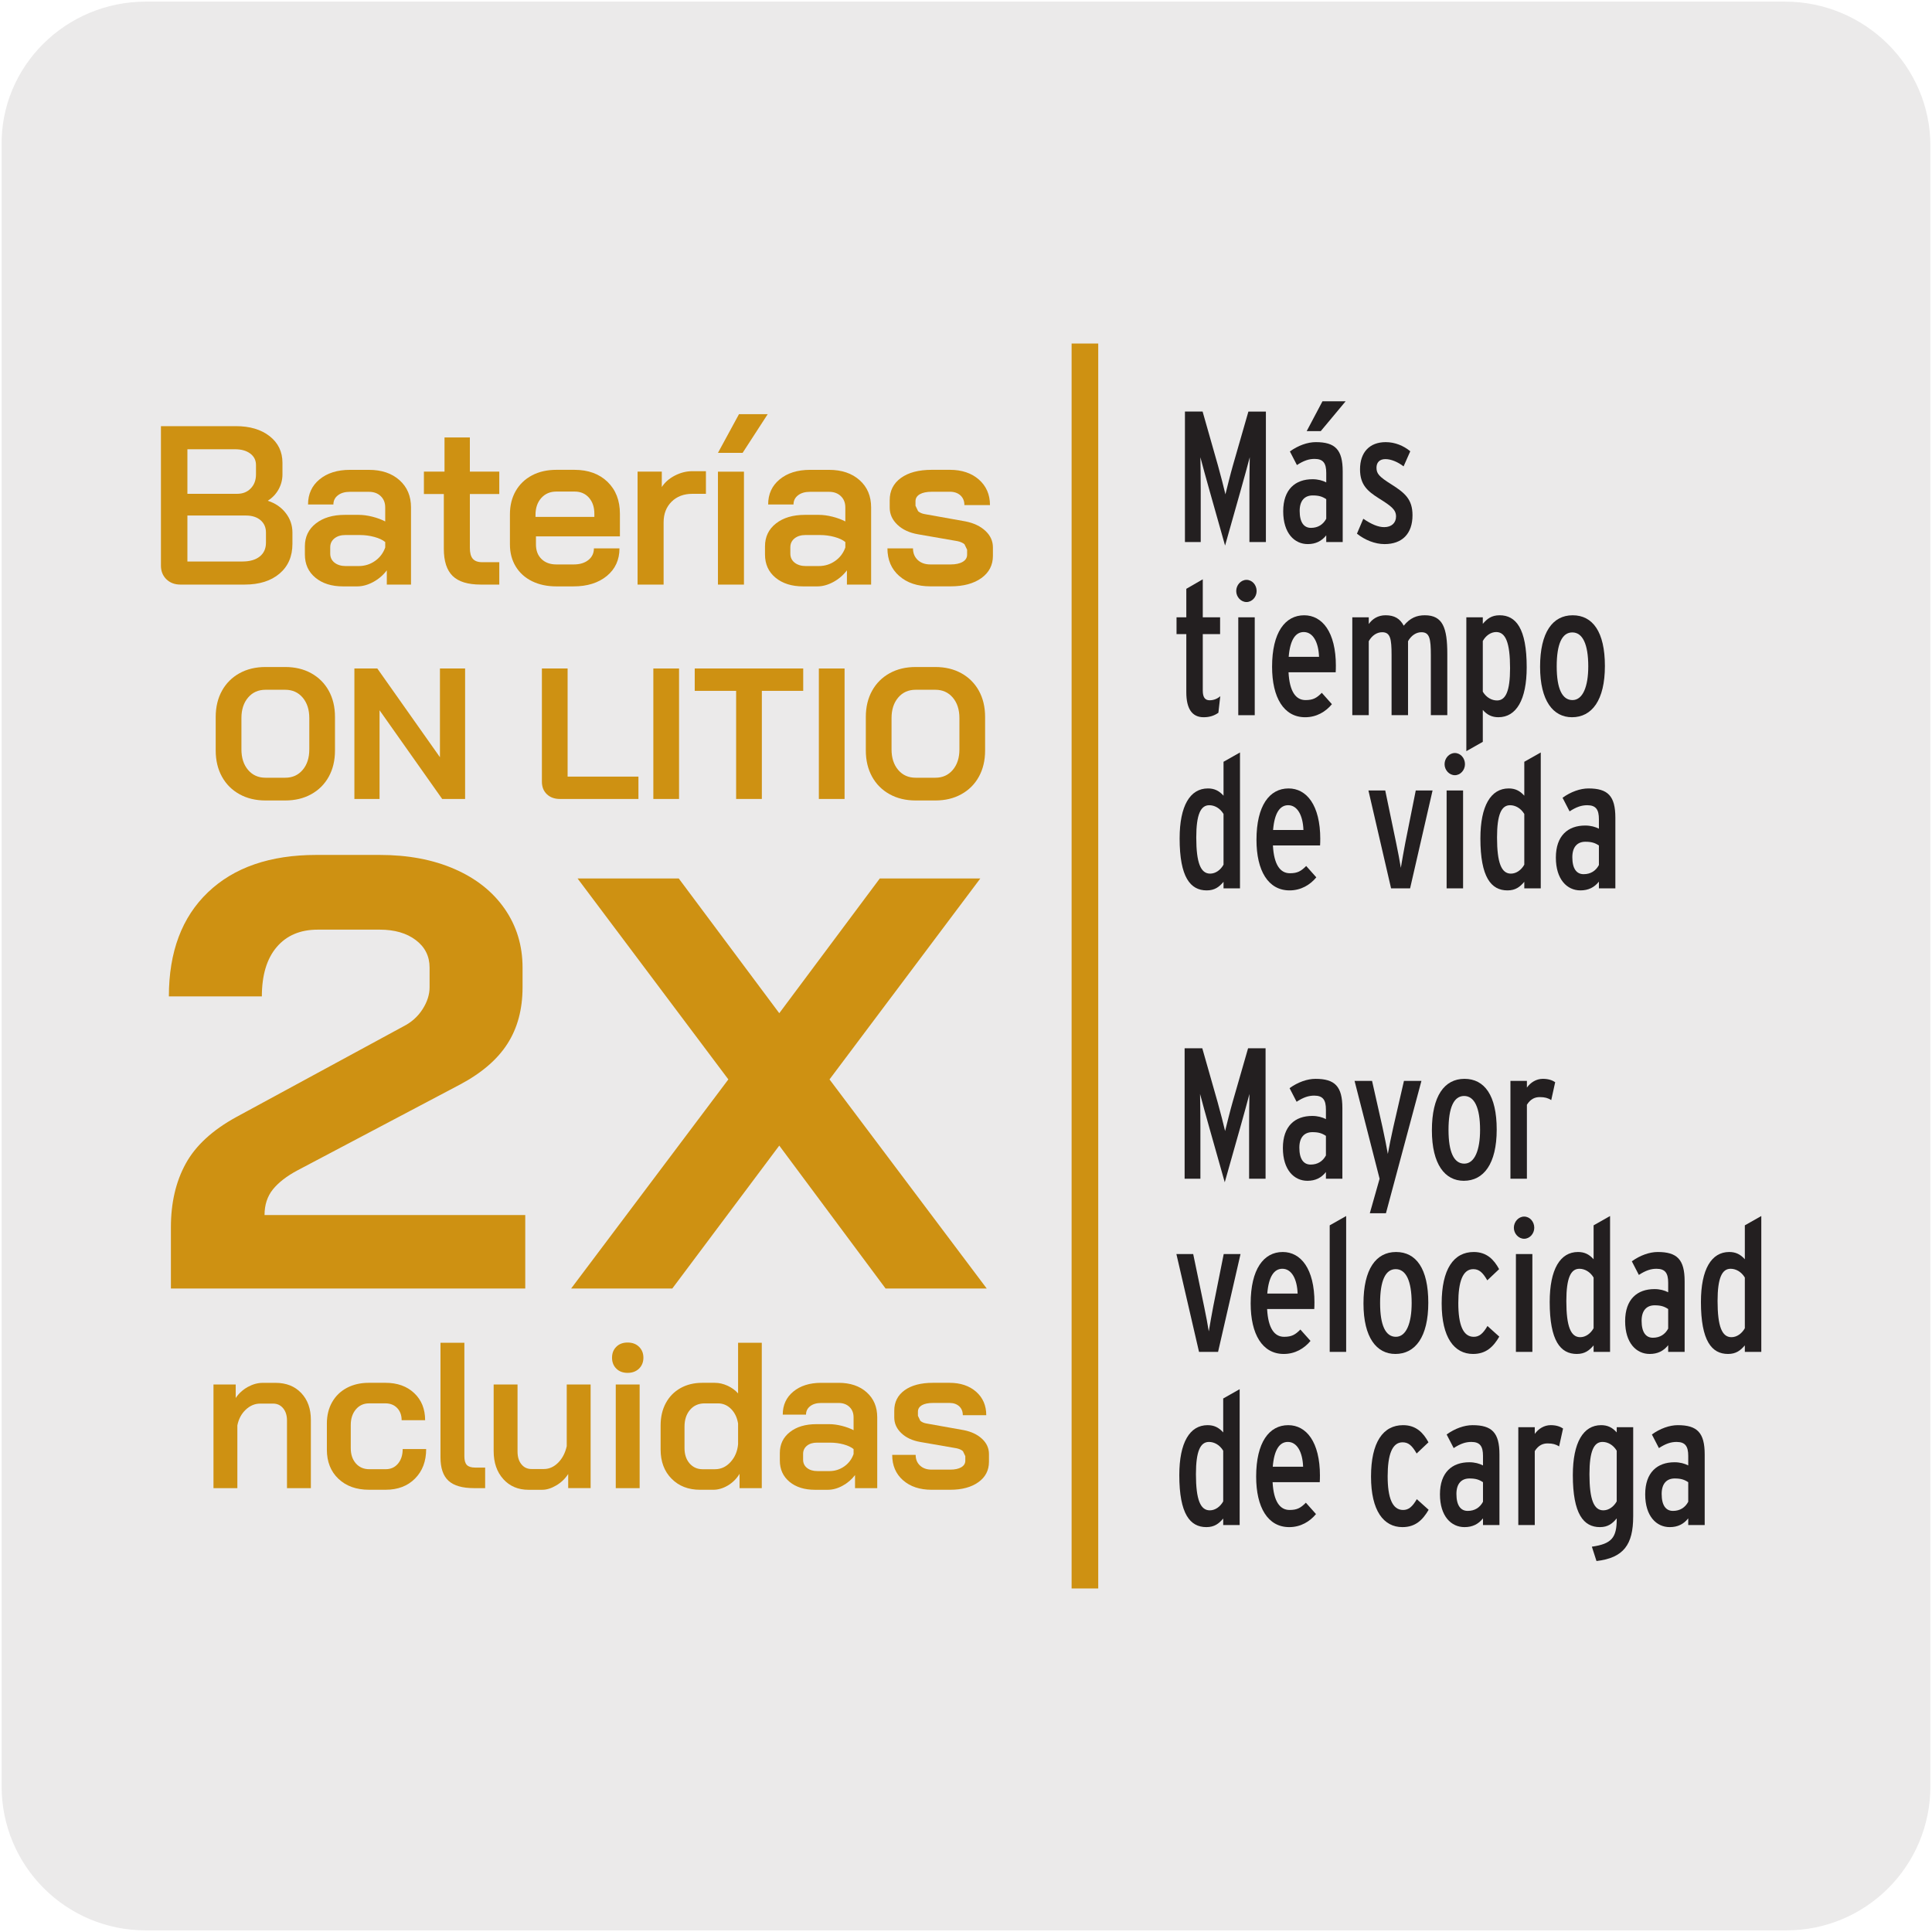 <?xml version="1.0" encoding="UTF-8"?>
<svg xmlns="http://www.w3.org/2000/svg" viewBox="0 0 1800 1800">
  <defs>
    <style>
      .cls-1 {
        fill: #ebeaea;
      }

      .cls-2 {
        fill: #ce9112;
      }

      .cls-3 {
        fill: #231f20;
      }
    </style>
  </defs>
  <g id="BG">
    <path class="cls-1" d="m135.86,1.5h1527.09c74.38,0,135.55,59.98,135.55,134.36h0v1528.29c0,74.38-59.98,134.36-134.36,134.36H135.86c-74.38,0-134.36-59.98-134.36-134.36h0V135.86C.31,61.48,61.49,1.5,135.86,1.5Z"/>
  </g>
  <g id="Capa_5" data-name="Capa 5">
    <g>
      <rect class="cls-2" x="998.39" y="320.06" width="24.81" height="1159.88"/>
      <g>
        <path class="cls-3" d="m1179.4,505h-15.34v-48.97c0-7.64.16-25.35.32-30.04-1.28,4.86-6.07,22.58-8.63,31.43l-14.38,50.88-14.38-50.88c-2.56-8.86-7.35-26.57-8.63-31.43.16,4.69.32,22.4.32,30.04v48.97h-14.7v-121.56h16.46l14.38,50.54c2.08,7.29,5.91,22.23,6.87,26.57,1.12-4.52,4.95-19.97,7.03-27.09l14.38-50.01h16.3v121.56Z"/>
        <path class="cls-3" d="m1250.97,505h-15.34v-6.25c-4.31,5.38-9.75,8.16-17.25,8.16-12.3,0-22.85-10.07-22.85-30.56s11.34-29.87,27.32-29.87c5.11,0,9.43,1.22,12.78,2.95v-8.86c0-8.86-2.72-13.02-10.86-13.02-5.27,0-10.06,1.56-16.46,5.73l-6.55-12.68c7.67-5.56,16.46-8.68,24.12-8.68,18.05,0,25.08,6.95,25.08,27.26v65.82Zm-15.34-21.71v-18.23c-3.67-2.43-6.87-3.47-12.62-3.47-7.19,0-12.14,4.52-12.14,14.41,0,10.77,3.99,15.8,10.54,15.8s11.34-3.13,14.22-8.51Zm18.05-109.41l-23.17,27.79h-13.1l14.7-27.79h21.57Z"/>
        <path class="cls-3" d="m1316,480c0,17.37-9.75,26.92-26.04,26.92-8.95,0-18.37-3.82-25.72-9.72l5.91-13.89c7.67,5.21,13.9,7.81,19.49,7.81,6.87,0,11.02-3.99,11.02-9.9,0-6.43-4.47-9.72-16.14-17.02-10.38-6.6-17.41-12.5-17.41-26.92,0-15.8,8.79-25.35,23.96-25.35,8.47,0,16.62,3.3,22.85,8.51l-6.23,14.07c-5.43-4.17-11.66-6.77-16.93-6.77-5.75,0-8.31,3.47-8.31,7.99,0,5.56,2.4,8.34,13.74,15.46,12.62,7.99,19.81,13.89,19.81,28.83Z"/>
      </g>
      <g>
        <path class="cls-3" d="m1136.9,648.6l-1.76,15.46c-3.67,2.6-7.99,4.17-13.74,4.17-11.18,0-16.14-8.51-16.14-23.27v-54.18h-9.11v-15.63h9.11v-26.57l15.34-8.86v35.43h16.14v15.63h-16.14v52.62c0,6.43,2.24,9.03,6.39,9.03s7.67-1.74,9.91-3.82Z"/>
        <path class="cls-3" d="m1170.77,550.66c0,5.56-4.31,10.25-9.43,10.25s-9.58-4.69-9.58-10.25,4.31-10.42,9.58-10.42,9.43,4.69,9.43,10.42Zm-1.76,115.66h-15.34v-91.17h15.34v91.17Z"/>
        <path class="cls-3" d="m1244.58,620.47c0,1.56,0,4.17-.16,5.9h-43.93c.96,18.06,6.87,25.88,15.82,25.88,7.03,0,10.38-1.91,15.18-6.77l9.43,10.59c-5.75,6.95-14.22,12.16-24.92,12.16-19.97,0-30.83-18.41-30.83-47.06,0-31.95,12.14-47.93,29.88-47.93,16.78,0,29.56,15.46,29.56,47.24Zm-15.66-8.51c-.48-13.55-5.59-23.1-14.22-23.1-7.83,0-12.78,7.47-14.06,23.1h28.28Z"/>
        <path class="cls-3" d="m1348.42,666.31h-15.34v-56.09c0-15.11-1.12-21.19-8.79-21.19-4.79,0-9.43,2.95-12.46,8.34v68.94h-15.34v-56.09c0-15.11-1.12-21.19-8.79-21.19-4.79,0-9.43,2.95-12.46,8.34v68.94h-15.34v-91.17h15.34v6.25c3.35-4.69,8.47-8.16,15.66-8.16,8.31,0,13.42,3.13,16.93,9.72,5.91-7.29,12.14-9.72,19.65-9.72,16.77,0,20.93,11.81,20.93,35.95v57.13Z"/>
        <path class="cls-3" d="m1422.39,621.68c0,30.39-9.75,46.54-26.36,46.54-5.91,0-10.38-2.08-14.54-6.77v29.7l-15.34,8.68v-124.69h15.34v6.08c3.99-4.69,8.15-7.99,15.66-7.99,15.18,0,25.24,12.16,25.24,48.45Zm-15.5.87c0-23.79-4.15-33.69-12.94-33.69-5.11,0-9.75,3.47-12.46,8.34v47.24c3.35,5.56,8.47,8.16,13.26,8.16,7.99,0,12.14-8.51,12.14-30.04Z"/>
        <path class="cls-3" d="m1495.25,620.47c0,31.95-12.14,47.76-30.67,47.76-17.41,0-29.72-15.11-29.72-47.06s11.66-47.93,30.35-47.93,30.04,15.46,30.04,47.24Zm-15.5.35c0-20.67-5.27-31.61-14.86-31.61s-14.54,10.77-14.54,31.61,5.11,31.43,14.7,31.43,14.7-12.5,14.7-31.43Z"/>
      </g>
      <g>
        <path class="cls-3" d="m1155.27,827.65h-15.34v-6.08c-3.99,4.69-8.15,7.99-15.66,7.99-15.18,0-25.24-12.16-25.24-48.45,0-30.39,9.75-46.54,26.36-46.54,5.91,0,10.38,2.08,14.54,6.77v-31.61l15.34-8.68v126.6Zm-15.34-22.05v-47.24c-3.35-5.56-8.47-8.16-13.26-8.16-7.99,0-12.14,8.51-12.14,30.04,0,23.79,4.15,33.69,12.94,33.69,5.11,0,9.75-3.47,12.46-8.34Z"/>
        <path class="cls-3" d="m1230.04,781.8c0,1.56,0,4.17-.16,5.9h-43.93c.96,18.06,6.87,25.88,15.82,25.88,7.03,0,10.38-1.91,15.18-6.77l9.43,10.59c-5.75,6.95-14.22,12.16-24.92,12.16-19.97,0-30.83-18.41-30.83-47.06,0-31.95,12.14-47.93,29.88-47.93,16.78,0,29.56,15.46,29.56,47.24Zm-15.66-8.51c-.48-13.55-5.59-23.1-14.22-23.1-7.83,0-12.78,7.47-14.06,23.1h28.28Z"/>
        <path class="cls-3" d="m1334.69,736.47l-20.93,91.17h-17.73l-21.09-91.17h15.66l10.22,49.15c1.28,5.9,3.67,18.58,4.31,22.92.64-4.34,3.04-17.37,4.15-23.27l9.75-48.8h15.66Z"/>
        <path class="cls-3" d="m1364.88,711.99c0,5.56-4.31,10.25-9.43,10.25s-9.58-4.69-9.58-10.25,4.31-10.42,9.58-10.42,9.43,4.69,9.43,10.42Zm-1.76,115.66h-15.34v-91.17h15.34v91.17Z"/>
        <path class="cls-3" d="m1435.49,827.65h-15.34v-6.08c-3.99,4.69-8.15,7.99-15.66,7.99-15.18,0-25.24-12.16-25.24-48.45,0-30.39,9.75-46.54,26.36-46.54,5.91,0,10.38,2.08,14.54,6.77v-31.61l15.34-8.68v126.6Zm-15.34-22.05v-47.24c-3.35-5.56-8.47-8.16-13.26-8.16-7.99,0-12.14,8.51-12.14,30.04,0,23.79,4.15,33.69,12.94,33.69,5.11,0,9.75-3.47,12.46-8.34Z"/>
      </g>
      <path class="cls-3" d="m1505,827.65h-15.34v-6.25c-4.31,5.38-9.75,8.16-17.25,8.16-12.3,0-22.85-10.07-22.85-30.56s11.34-29.87,27.32-29.87c5.11,0,9.43,1.22,12.78,2.95v-8.86c0-8.86-2.72-13.02-10.86-13.02-5.27,0-10.06,1.56-16.46,5.73l-6.55-12.68c7.67-5.56,16.46-8.68,24.12-8.68,18.05,0,25.08,6.95,25.08,27.26v65.82Zm-15.34-21.71v-18.23c-3.67-2.43-6.87-3.47-12.62-3.47-7.19,0-12.14,4.52-12.14,14.41,0,10.77,3.99,15.8,10.54,15.8s11.34-3.13,14.22-8.51Z"/>
      <g>
        <path class="cls-3" d="m1179.1,1098.21h-15.34v-48.97c0-7.64.16-25.35.32-30.04-1.28,4.86-6.07,22.58-8.63,31.43l-14.38,50.88-14.38-50.88c-2.56-8.86-7.35-26.57-8.63-31.43.16,4.69.32,22.4.32,30.04v48.97h-14.7v-121.56h16.46l14.38,50.54c2.08,7.29,5.91,22.23,6.87,26.57,1.12-4.52,4.95-19.97,7.03-27.09l14.38-50.01h16.3v121.56Z"/>
        <path class="cls-3" d="m1250.67,1098.21h-15.34v-6.25c-4.31,5.38-9.75,8.16-17.25,8.16-12.3,0-22.85-10.07-22.85-30.56s11.34-29.87,27.32-29.87c5.11,0,9.43,1.22,12.78,2.95v-8.86c0-8.86-2.72-13.02-10.86-13.02-5.27,0-10.06,1.56-16.46,5.73l-6.55-12.68c7.67-5.56,16.46-8.68,24.12-8.68,18.05,0,25.08,6.95,25.08,27.26v65.82Zm-15.34-21.71v-18.23c-3.67-2.43-6.87-3.47-12.62-3.47-7.19,0-12.14,4.52-12.14,14.41,0,10.77,3.99,15.8,10.54,15.8s11.34-3.13,14.22-8.51Z"/>
      </g>
      <g>
        <path class="cls-3" d="m1324.32,1007.04l-33.07,123.3h-15.02l9.11-32.13-23.33-91.17h16.3l9.75,43.24c1.6,6.95,4.15,20.14,4.95,24.83.8-4.69,3.51-18.06,5.11-25.01l9.91-43.07h16.3Z"/>
        <path class="cls-3" d="m1394.45,1052.36c0,31.95-12.14,47.76-30.67,47.76-17.41,0-29.72-15.11-29.72-47.06s11.66-47.93,30.35-47.93,30.04,15.46,30.04,47.24Zm-15.5.35c0-20.67-5.27-31.61-14.86-31.61s-14.54,10.77-14.54,31.61,5.11,31.43,14.7,31.43,14.7-12.5,14.7-31.43Z"/>
      </g>
      <path class="cls-3" d="m1448.93,1008.25l-3.67,16.67c-3.04-1.91-5.91-2.78-10.7-2.78-4.31,0-8.47,1.56-11.98,7.12v68.94h-15.34v-91.17h15.34v6.25c3.35-4.69,8.63-8.16,14.86-8.16,5.27,0,8.95,1.39,11.5,3.13Z"/>
      <g>
        <path class="cls-3" d="m1155.77,1168.37l-20.93,91.17h-17.73l-21.09-91.17h15.66l10.22,49.15c1.28,5.9,3.67,18.58,4.31,22.92.64-4.34,3.04-17.37,4.15-23.27l9.75-48.8h15.66Z"/>
        <path class="cls-3" d="m1224.63,1213.69c0,1.56,0,4.17-.16,5.9h-43.93c.96,18.06,6.87,25.88,15.82,25.88,7.03,0,10.38-1.91,15.18-6.77l9.43,10.59c-5.75,6.95-14.22,12.16-24.92,12.16-19.97,0-30.83-18.41-30.83-47.06,0-31.95,12.14-47.93,29.88-47.93,16.78,0,29.56,15.46,29.56,47.24Zm-15.66-8.51c-.48-13.55-5.59-23.1-14.22-23.1-7.83,0-12.78,7.47-14.06,23.1h28.28Z"/>
      </g>
      <g>
        <path class="cls-3" d="m1254.19,1259.54h-15.34v-117.92l15.34-8.68v126.6Z"/>
        <path class="cls-3" d="m1330.71,1213.69c0,31.95-12.14,47.76-30.67,47.76-17.41,0-29.72-15.11-29.72-47.06s11.66-47.93,30.35-47.93,30.04,15.46,30.04,47.24Zm-15.5.35c0-20.67-5.27-31.61-14.86-31.61s-14.54,10.77-14.54,31.61,5.11,31.43,14.7,31.43,14.7-12.5,14.7-31.43Z"/>
        <path class="cls-3" d="m1396.85,1245.3c-5.59,9.55-12.3,16.15-24.44,16.15-17.41,0-29.24-15.11-29.24-47.06s11.18-47.93,29.88-47.93c12.14,0,18.85,7.12,23.64,15.98l-11.02,10.42c-4.31-7.47-7.67-10.42-13.1-10.42-9.75,0-13.9,11.64-13.9,31.61s4.31,31.43,14.38,31.43c5.11,0,8.63-2.95,12.78-10.07l11.02,9.9Z"/>
        <path class="cls-3" d="m1429.44,1143.88c0,5.56-4.31,10.25-9.43,10.25s-9.58-4.69-9.58-10.25,4.31-10.42,9.58-10.42,9.43,4.69,9.43,10.42Zm-1.76,115.66h-15.34v-91.17h15.34v91.17Z"/>
        <path class="cls-3" d="m1500.06,1259.54h-15.34v-6.08c-3.99,4.69-8.15,7.99-15.66,7.99-15.18,0-25.24-12.16-25.24-48.45,0-30.39,9.75-46.54,26.36-46.54,5.91,0,10.38,2.08,14.54,6.77v-31.61l15.34-8.68v126.6Zm-15.34-22.05v-47.24c-3.35-5.56-8.47-8.16-13.26-8.16-7.99,0-12.14,8.51-12.14,30.04,0,23.79,4.15,33.69,12.94,33.69,5.11,0,9.75-3.47,12.46-8.34Z"/>
      </g>
      <path class="cls-3" d="m1569.54,1259.54h-15.34v-6.25c-4.31,5.38-9.75,8.16-17.25,8.16-12.3,0-22.85-10.07-22.85-30.56s11.34-29.87,27.32-29.87c5.11,0,9.43,1.22,12.78,2.95v-8.86c0-8.86-2.72-13.02-10.86-13.02-5.27,0-10.06,1.56-16.46,5.73l-6.55-12.68c7.67-5.56,16.46-8.68,24.12-8.68,18.05,0,25.08,6.95,25.08,27.26v65.82Zm-15.34-21.71v-18.23c-3.67-2.43-6.87-3.47-12.62-3.47-7.19,0-12.14,4.52-12.14,14.41,0,10.77,3.99,15.8,10.54,15.8s11.34-3.13,14.22-8.51Z"/>
      <path class="cls-3" d="m1640.96,1259.54h-15.34v-6.08c-3.99,4.69-8.15,7.99-15.66,7.99-15.18,0-25.24-12.16-25.24-48.45,0-30.39,9.75-46.54,26.36-46.54,5.91,0,10.38,2.08,14.54,6.77v-31.61l15.34-8.68v126.6Zm-15.34-22.05v-47.24c-3.35-5.56-8.47-8.16-13.26-8.16-7.99,0-12.14,8.51-12.14,30.04,0,23.79,4.15,33.69,12.94,33.69,5.11,0,9.75-3.47,12.46-8.34Z"/>
      <g>
        <path class="cls-3" d="m1154.97,1420.87h-15.34v-6.08c-3.99,4.69-8.15,7.99-15.66,7.99-15.18,0-25.24-12.16-25.24-48.45,0-30.39,9.75-46.54,26.36-46.54,5.91,0,10.38,2.08,14.54,6.77v-31.61l15.34-8.68v126.6Zm-15.34-22.05v-47.24c-3.35-5.56-8.47-8.16-13.26-8.16-7.99,0-12.14,8.51-12.14,30.04,0,23.79,4.15,33.69,12.94,33.69,5.11,0,9.75-3.47,12.46-8.34Z"/>
        <path class="cls-3" d="m1229.74,1375.02c0,1.56,0,4.17-.16,5.9h-43.93c.96,18.06,6.87,25.88,15.82,25.88,7.03,0,10.38-1.91,15.18-6.77l9.43,10.59c-5.75,6.95-14.22,12.16-24.92,12.16-19.97,0-30.83-18.41-30.83-47.06,0-31.95,12.14-47.93,29.88-47.93,16.78,0,29.56,15.46,29.56,47.24Zm-15.66-8.51c-.48-13.55-5.59-23.1-14.22-23.1-7.83,0-12.78,7.47-14.06,23.1h28.28Z"/>
        <path class="cls-3" d="m1331.03,1406.63c-5.59,9.55-12.3,16.15-24.44,16.15-17.41,0-29.24-15.11-29.24-47.06s11.18-47.93,29.88-47.93c12.14,0,18.85,7.12,23.64,15.98l-11.02,10.42c-4.31-7.47-7.67-10.42-13.1-10.42-9.75,0-13.9,11.64-13.9,31.61s4.31,31.43,14.38,31.43c5.11,0,8.63-2.95,12.78-10.07l11.02,9.9Z"/>
        <path class="cls-3" d="m1397.01,1420.87h-15.34v-6.25c-4.31,5.38-9.75,8.16-17.25,8.16-12.3,0-22.85-10.07-22.85-30.56s11.34-29.87,27.32-29.87c5.11,0,9.43,1.22,12.78,2.95v-8.86c0-8.86-2.72-13.02-10.86-13.02-5.27,0-10.06,1.56-16.46,5.73l-6.55-12.68c7.67-5.56,16.46-8.68,24.12-8.68,18.05,0,25.08,6.95,25.08,27.26v65.82Zm-15.34-21.71v-18.23c-3.67-2.43-6.87-3.47-12.62-3.47-7.19,0-12.14,4.52-12.14,14.41,0,10.77,3.99,15.8,10.54,15.8s11.34-3.13,14.22-8.51Z"/>
      </g>
      <g>
        <path class="cls-3" d="m1456.26,1330.91l-3.67,16.67c-3.04-1.91-5.91-2.78-10.7-2.78-4.31,0-8.47,1.56-11.98,7.12v68.94h-15.34v-91.17h15.34v6.25c3.35-4.69,8.63-8.16,14.86-8.16,5.27,0,8.95,1.39,11.5,3.13Z"/>
        <path class="cls-3" d="m1521.6,1412.88c0,26.05-8.79,38.55-34.19,41.5l-4.31-13.37c18.53-2.6,23.17-8.51,23.17-25.7v-.69c-3.99,4.86-8.15,8.16-15.66,8.16-15.18,0-25.24-12.16-25.24-48.45,0-30.39,9.75-46.54,26.36-46.54,5.91,0,10.38,2.08,14.54,6.77v-4.86h15.34v83.18Zm-15.34-14.07v-47.24c-3.35-5.56-8.47-8.16-13.26-8.16-7.99,0-12.14,8.51-12.14,30.04,0,23.79,4.15,33.69,12.94,33.69,5.11,0,9.75-3.47,12.46-8.34Z"/>
      </g>
      <path class="cls-3" d="m1588.23,1420.87h-15.34v-6.25c-4.31,5.38-9.75,8.16-17.25,8.16-12.3,0-22.85-10.07-22.85-30.56s11.34-29.87,27.32-29.87c5.11,0,9.43,1.22,12.78,2.95v-8.86c0-8.86-2.72-13.02-10.86-13.02-5.27,0-10.06,1.56-16.46,5.73l-6.55-12.68c7.67-5.56,16.46-8.68,24.12-8.68,18.05,0,25.08,6.95,25.08,27.26v65.82Zm-15.34-21.71v-18.23c-3.67-2.43-6.87-3.47-12.62-3.47-7.19,0-12.14,4.52-12.14,14.41,0,10.77,3.99,15.8,10.54,15.8s11.34-3.13,14.22-8.51Z"/>
      <path class="cls-2" d="m159.23,1143.44c0-22.82,4.61-42.59,13.82-59.34,9.18-16.75,24.88-31.18,47.06-43.36l155.67-84.45c7.52-3.8,13.5-9.13,17.89-15.98,4.39-6.85,6.57-13.69,6.57-20.54v-18.26c0-10.64-4.29-19.2-12.88-25.68-8.56-6.47-19.77-9.7-33.57-9.7h-57.75c-16.32,0-29.07,5.43-38.28,16.27-9.2,10.82-13.79,26.15-13.79,45.92h-86.63c0-41.45,12.13-73.8,36.42-97,24.26-23.2,57.95-34.8,101.04-34.8h58.99c26.37,0,49.59,4.37,69.66,13.12,20.1,8.76,35.67,21.11,46.76,37.09,11.09,15.98,16.65,34.24,16.65,54.78v18.26c0,20.54-4.71,38.13-14.14,52.77-9.4,14.66-24.16,27.31-44.23,37.96l-151.28,79.88c-10.02,5.33-17.66,11.24-22.9,17.69-5.23,6.47-7.84,14.46-7.84,23.96h242.9v68.47H159.23v-57.06Z"/>
      <polygon class="cls-2" points="678.59 1005.66 538.11 818.45 632.38 818.45 726.03 943.98 819.68 818.45 913.33 818.45 772.84 1005.66 919.33 1200.5 825.09 1200.5 726.03 1067.33 626.35 1200.5 532.1 1200.5 678.59 1005.66"/>
      <path class="cls-2" d="m225.85,523.13c6.87,0,12.25-1.54,16.13-4.64,3.87-3.1,5.81-7.39,5.81-12.85v-9.5c0-4.79-1.69-8.61-5.06-11.51-3.37-2.85-7.89-4.32-13.5-4.32h-54.63v42.82h51.25Zm-4.86-63.06c5.21,0,9.43-1.69,12.65-5.06,3.25-3.37,4.86-7.74,4.86-13.07v-8.63c0-4.52-1.79-8.09-5.38-10.77-3.6-2.68-8.31-3.99-14.24-3.99h-44.28v41.53h46.39Zm-65.99,79.61c-3.37-3.3-5.06-7.57-5.06-12.75v-129.9h69.78c13.07,0,23.59,3.13,31.53,9.38,7.94,6.25,11.91,14.51,11.91,24.78v10.74c0,4.94-1.19,9.58-3.57,13.92-2.41,4.37-5.71,7.89-9.92,10.54v.22c6.9,2.26,12.4,6.03,16.55,11.39,4.14,5.33,6.23,11.39,6.23,18.14v10.54c0,11.66-3.99,20.91-12.01,27.73-8.01,6.8-18.85,10.22-32.47,10.22h-59.89c-5.33,0-9.7-1.66-13.07-4.96"/>
      <path class="cls-2" d="m334.24,527.37c5.61,0,10.69-1.59,15.18-4.76,4.49-3.15,7.64-7.34,9.48-12.55v-5.06c-2.38-1.96-5.76-3.55-10.12-4.74-4.34-1.19-8.93-1.79-13.69-1.79h-13.3c-4.22,0-7.62,1.07-10.22,3.15-2.61,2.11-3.9,4.86-3.9,8.24v5.9c0,3.5,1.32,6.33,3.99,8.44,2.68,2.11,6.2,3.18,10.54,3.18h12.03Zm-40.39,10.84c-6.55-5.41-9.8-12.6-9.8-21.61v-7.59c0-8.86,3.4-15.95,10.22-21.31,6.82-5.33,15.78-8.01,26.89-8.01h13.07c3.92,0,8.14.57,12.65,1.69,4.49,1.14,8.48,2.6,12.01,4.44v-13.07c0-4.37-1.41-7.89-4.22-10.54-2.8-2.68-6.48-3.99-10.97-3.99h-17.71c-4.64,0-8.36,1.07-11.16,3.25-2.83,2.18-4.22,5.04-4.22,8.53h-23.62c0-9.7,3.57-17.49,10.74-23.39,7.17-5.9,16.6-8.86,28.26-8.86h17.71c11.81,0,21.31,3.2,28.48,9.6,7.17,6.38,10.74,14.86,10.74,25.4v71.89h-22.55v-13.27c-3.37,4.49-7.59,8.11-12.65,10.87-5.06,2.73-10.05,4.09-14.98,4.09h-13.07c-10.69,0-19.28-2.7-25.82-8.11"/>
      <path class="cls-2" d="m421.74,536.62c-5.48-5.33-8.24-13.77-8.24-25.3v-51.03h-18.56v-20.89h19.2v-31.83h23.62v31.83h27.41v20.89h-27.41v50.19c0,4.64.92,8.01,2.73,10.12,1.84,2.11,4.71,3.18,8.66,3.18h16.03v20.86h-17.29c-11.96,0-20.67-2.66-26.15-8.01"/>
      <path class="cls-2" d="m553.75,481.59v-2.95c0-6.18-1.69-11.16-5.06-14.98-3.37-3.8-7.81-5.68-13.3-5.68h-17.07c-5.76,0-10.44,2.01-14.02,6-3.6,4.02-5.38,9.25-5.38,15.7v1.91h54.83Zm-58.1,59.89c-6.52-3.22-11.59-7.81-15.18-13.72-3.57-5.9-5.38-12.7-5.38-20.44v-28.26c0-8.16,1.81-15.36,5.38-21.61,3.6-6.25,8.66-11.11,15.18-14.56,6.55-3.45,14.09-5.16,22.67-5.16h16.87c12.78,0,23.05,3.72,30.79,11.16,7.72,7.47,11.58,17.37,11.58,29.75v21.09h-78.22v7.59c0,5.63,1.71,10.12,5.16,13.5,3.45,3.37,8.06,5.06,13.82,5.06h16.23c5.63,0,10.15-1.36,13.62-4.12,3.42-2.73,5.16-6.35,5.16-10.84h23.82c0,10.67-3.94,19.25-11.78,25.7-7.89,6.47-18.21,9.7-31.01,9.7h-16.03c-8.58,0-16.13-1.61-22.67-4.84"/>
      <path class="cls-2" d="m594.01,439.41h22.57v14.34c2.8-4.34,6.85-7.91,12.11-10.64,5.28-2.73,10.74-4.12,16.35-4.12h12.65v21.09h-12.65c-8.01,0-14.49,2.48-19.4,7.39-4.91,4.91-7.37,11.31-7.37,19.18v58h-24.26v-105.24Z"/>
      <path class="cls-2" d="m668.89,439.42h24.24v105.23h-24.24v-105.23Zm19.6-53.56h26.77l-23.39,36.07h-22.97l19.6-36.07Z"/>
      <path class="cls-2" d="m762.92,527.37c5.61,0,10.69-1.59,15.18-4.76,4.49-3.15,7.64-7.34,9.48-12.55v-5.06c-2.38-1.96-5.76-3.55-10.12-4.74-4.37-1.19-8.93-1.79-13.69-1.79h-13.3c-4.22,0-7.62,1.07-10.22,3.15-2.61,2.11-3.9,4.86-3.9,8.24v5.9c0,3.5,1.32,6.33,3.99,8.44,2.68,2.11,6.2,3.18,10.54,3.18h12.03Zm-40.39,10.84c-6.55-5.41-9.8-12.6-9.8-21.61v-7.59c0-8.86,3.4-15.95,10.22-21.31,6.82-5.33,15.78-8.01,26.89-8.01h13.07c3.92,0,8.14.57,12.65,1.69,4.49,1.14,8.48,2.6,12.01,4.44v-13.07c0-4.37-1.41-7.89-4.22-10.54-2.8-2.68-6.48-3.99-10.97-3.99h-17.71c-4.64,0-8.36,1.07-11.16,3.25-2.83,2.18-4.22,5.04-4.22,8.53h-23.62c0-9.7,3.57-17.49,10.74-23.39,7.17-5.9,16.6-8.86,28.26-8.86h17.71c11.81,0,21.31,3.2,28.48,9.6,7.17,6.38,10.74,14.86,10.74,25.4v71.89h-22.55v-13.27c-3.37,4.49-7.59,8.11-12.65,10.87-5.06,2.73-10.05,4.09-14.98,4.09h-13.05c-10.72,0-19.3-2.7-25.85-8.11"/>
      <path class="cls-2" d="m837.77,536.62c-7.32-6.45-10.97-15.03-10.97-25.73h23.82c0,4.49,1.49,8.11,4.44,10.87,2.95,2.75,6.9,4.12,11.81,4.12h18.78c4.76,0,8.53-.82,11.26-2.43,2.75-1.61,4.12-3.85,4.12-6.65v-4.64l-2.43-5.06c-1.61-1.39-3.82-2.38-6.65-2.95l-36.47-6.33c-8.16-1.39-14.64-4.39-19.4-8.96-4.79-4.56-7.17-9.87-7.17-15.93v-6.95c0-8.73,3.47-15.6,10.44-20.67,6.95-5.06,16.55-7.59,28.78-7.59h16.87c11.09,0,20.09,3.03,26.99,9.05,6.87,6.05,10.35,13.99,10.35,23.84h-23.84c0-3.82-1.24-6.82-3.7-9.08-2.46-2.23-5.73-3.38-9.8-3.38h-16.67c-4.91,0-8.71.79-11.39,2.33-2.65,1.54-3.99,3.72-3.99,6.52v4.22l2.43,5.06c1.61,1.41,3.75,2.33,6.43,2.75l37.76,6.75c7.71,1.54,13.92,4.49,18.56,8.86,4.64,4.34,6.95,9.48,6.95,15.38v7.81c0,8.71-3.6,15.63-10.77,20.77-7.17,5.13-16.72,7.69-28.65,7.69h-18.78c-12.11,0-21.81-3.23-29.1-9.7"/>
      <path class="cls-2" d="m198.89,1289.9h20.71v12.58c2.83-4.24,6.57-7.66,11.21-10.27,4.66-2.55,9.3-3.84,13.94-3.84h12.01c9.92,0,17.89,3.15,23.89,9.48,6,6.33,8.98,14.64,8.98,24.96v63.66h-22.25v-63.09c0-4.64-1.19-8.41-3.57-11.31-2.38-2.9-5.51-4.37-9.38-4.37h-12.01c-5.04,0-9.55,1.94-13.54,5.73-3.99,3.79-6.57,8.66-7.74,14.61v58.42h-22.25v-96.55Z"/>
      <path class="cls-2" d="m315.28,1377.74c-7.17-6.82-10.74-15.88-10.74-27.09v-24.39c0-7.47,1.61-14.09,4.84-19.82s7.81-10.2,13.74-13.37c5.93-3.15,12.78-4.74,20.52-4.74h15.48c11.09,0,20.02,3.2,26.79,9.6,6.77,6.38,10.17,14.79,10.17,25.23h-21.88c0-4.64-1.39-8.41-4.14-11.31-2.78-2.9-6.43-4.37-10.94-4.37h-15.28c-5.04,0-9.13,1.89-12.3,5.63-3.15,3.75-4.74,8.58-4.74,14.51v21.68c0,5.78,1.59,10.49,4.74,14.12,3.18,3.6,7.34,5.41,12.5,5.41h15.28c4.76,0,8.61-1.74,11.51-5.21,2.9-3.5,4.34-8.01,4.34-13.55h21.88c0,11.34-3.45,20.49-10.37,27.46-6.9,6.97-16.03,10.44-27.36,10.44h-15.48c-11.88,0-21.38-3.4-28.55-10.25"/>
      <path class="cls-2" d="m417.83,1379.59c-4.96-4.59-7.44-11.83-7.44-21.78v-106.8h22.25v105.83c0,3.75.77,6.43,2.31,8.04,1.56,1.61,4.14,2.43,7.77,2.43h9.28v19.15h-10.44c-10.84,0-18.76-2.31-23.72-6.87"/>
      <path class="cls-2" d="m468.91,1378.03c-6-6.65-8.98-15.31-8.98-26.02v-62.12h22.25v62.52c0,4.89,1.19,8.83,3.57,11.78,2.38,2.98,5.51,4.47,9.38,4.47h11.61c4.91,0,9.33-1.98,13.27-5.9,3.92-3.94,6.6-9.08,8.01-15.38v-57.48h22.25v96.55h-20.89v-13.15c-2.85,4.39-6.55,7.94-11.14,10.64-4.56,2.7-8.93,4.07-13.05,4.07h-12.78c-9.68,0-17.52-3.33-23.52-9.97"/>
      <path class="cls-2" d="m573.69,1289.91h22.25v96.55h-22.25v-96.55Zm.5-14.81c-2.66-2.65-3.97-6.03-3.97-10.17s1.31-7.49,3.97-10.15c2.63-2.65,6.15-3.97,10.54-3.97s7.94,1.31,10.64,3.97c2.7,2.65,4.07,6.03,4.07,10.15s-1.36,7.52-4.07,10.17c-2.7,2.63-6.25,3.97-10.64,3.97s-7.91-1.34-10.54-3.97"/>
      <path class="cls-2" d="m666.19,1368.84c5.53,0,10.35-2.21,14.41-6.67,4.07-4.44,6.43-9.95,7.05-16.55v-19.35c-.89-5.53-3.05-10.05-6.48-13.54-3.4-3.47-7.52-5.23-12.28-5.23h-12.38c-5.68,0-10.25,2.03-13.64,6.03-3.42,3.99-5.13,9.2-5.13,15.65v19.95c0,5.93,1.59,10.69,4.74,14.31,3.18,3.6,7.19,5.41,12.11,5.41h11.61Zm-40.54,8.81c-6.8-6.9-10.17-15.95-10.17-27.19v-22.43c0-7.89,1.61-14.81,4.84-20.81,3.23-6,7.79-10.64,13.64-13.94,5.88-3.28,12.6-4.94,20.22-4.94h11.81c3.99,0,7.96.92,11.91,2.73,3.92,1.81,7.17,4.19,9.75,7.15v-47.21h22.08v135.45h-20.71v-13.35c-2.7,4.52-6.33,8.14-10.82,10.84-4.54,2.7-9.1,4.04-13.77,4.04h-12.18c-10.97,0-19.82-3.45-26.59-10.35"/>
      <path class="cls-2" d="m772.63,1370.58c5.14,0,9.8-1.44,13.92-4.34,4.14-2.9,7.02-6.75,8.71-11.54v-4.64c-2.21-1.79-5.28-3.25-9.28-4.34-3.99-1.09-8.21-1.64-12.58-1.64h-12.21c-3.87,0-7,.94-9.38,2.88-2.38,1.96-3.57,4.47-3.57,7.57v5.43c0,3.2,1.22,5.78,3.67,7.71,2.46,1.94,5.68,2.9,9.67,2.9h11.04Zm-37.06,9.97c-6-4.96-9.01-11.58-9.01-19.85v-6.95c0-8.14,3.13-14.64,9.4-19.55,6.25-4.91,14.46-7.34,24.66-7.34h12.01c3.6,0,7.47.52,11.59,1.54,4.14,1.04,7.81,2.38,11.04,4.07v-12.01c0-3.99-1.29-7.22-3.87-9.67-2.58-2.46-5.93-3.67-10.05-3.67h-16.27c-4.24,0-7.67.99-10.25,3-2.58,1.99-3.87,4.62-3.87,7.84h-21.68c0-8.91,3.3-16.08,9.87-21.48,6.57-5.41,15.23-8.14,25.92-8.14h16.27c10.82,0,19.52,2.93,26.1,8.81,6.6,5.88,9.87,13.65,9.87,23.32v65.99h-20.69v-12.18c-3.1,4.12-6.97,7.44-11.61,9.95-4.64,2.53-9.23,3.77-13.74,3.77h-12.01c-9.8,0-17.69-2.48-23.69-7.44"/>
      <path class="cls-2" d="m841.31,1379.1c-6.72-5.93-10.07-13.79-10.07-23.62h21.86c0,4.14,1.37,7.47,4.09,9.97,2.7,2.51,6.3,3.77,10.82,3.77h17.24c4.37,0,7.81-.74,10.34-2.21,2.51-1.49,3.77-3.52,3.77-6.1v-4.27l-2.23-4.64c-1.49-1.29-3.52-2.18-6.1-2.7l-33.47-5.81c-7.47-1.29-13.42-4.04-17.79-8.24-4.39-4.17-6.6-9.05-6.6-14.59v-6.4c0-7.99,3.2-14.31,9.58-18.95,6.4-4.64,15.18-6.97,26.42-6.97h15.48c10.2,0,18.46,2.78,24.78,8.31,6.3,5.56,9.45,12.85,9.45,21.88h-21.86c0-3.5-1.12-6.25-3.37-8.34-2.28-2.06-5.26-3.1-9.01-3.1h-15.28c-4.52,0-7.99.72-10.47,2.13-2.43,1.44-3.67,3.42-3.67,6v3.87l2.23,4.64c1.49,1.29,3.45,2.13,5.9,2.53l34.63,6.18c7.1,1.41,12.78,4.14,17.04,8.14,4.24,3.99,6.38,8.71,6.38,14.12v7.17c0,8.01-3.27,14.34-9.87,19.05-6.57,4.71-15.36,7.07-26.3,7.07h-17.24c-11.09,0-20-2.98-26.69-8.91"/>
      <path class="cls-2" d="m265.74,724.59c6.72,0,12.13-2.43,16.25-7.29,4.12-4.86,6.18-11.24,6.18-19.1v-29.17c0-7.89-2.06-14.24-6.18-19.1-4.12-4.86-9.53-7.29-16.25-7.29h-18.38c-6.72,0-12.13,2.43-16.25,7.29-4.12,4.86-6.18,11.21-6.18,19.1v29.17c0,7.86,2.06,14.24,6.18,19.1,4.12,4.86,9.53,7.29,16.25,7.29h18.38Zm-42.62,15.36c-7-3.87-12.45-9.3-16.32-16.32-3.87-7-5.83-15.13-5.83-24.39v-31.26c0-9.25,1.96-17.42,5.83-24.41,3.87-7,9.33-12.43,16.32-16.32,7-3.87,15.08-5.81,24.24-5.81h18.38c9.15,0,17.24,1.94,24.24,5.81,7,3.89,12.45,9.33,16.32,16.32,3.87,7,5.8,15.16,5.8,24.41v31.26c0,9.25-1.94,17.39-5.8,24.39-3.87,7.02-9.33,12.45-16.32,16.32-7,3.9-15.08,5.83-24.24,5.83h-18.38c-9.15,0-17.24-1.94-24.24-5.83"/>
      <polygon class="cls-2" points="330.18 622.82 351.54 622.82 409.88 705.48 409.88 622.82 433.33 622.82 433.33 744.38 411.97 744.38 353.62 661.72 353.62 744.38 330.18 744.38 330.18 622.82"/>
      <path class="cls-2" d="m509.48,739.94c-3.08-2.95-4.61-6.85-4.61-11.71v-105.41h23.96v100.72h65.99v20.84h-73.11c-5.09,0-9.18-1.49-12.23-4.44"/>
      <rect class="cls-2" x="608.7" y="622.82" width="23.96" height="121.56"/>
      <polygon class="cls-2" points="685.83 643.65 647.27 643.65 647.27 622.81 748.34 622.81 748.34 643.65 709.79 643.65 709.79 744.37 685.83 744.37 685.83 643.65"/>
      <rect class="cls-2" x="762.91" y="622.82" width="23.96" height="121.56"/>
      <path class="cls-2" d="m871.44,724.59c6.72,0,12.13-2.43,16.25-7.29,4.12-4.86,6.18-11.24,6.18-19.1v-29.17c0-7.89-2.06-14.24-6.18-19.1-4.12-4.86-9.53-7.29-16.25-7.29h-18.38c-6.72,0-12.13,2.43-16.25,7.29-4.12,4.86-6.18,11.21-6.18,19.1v29.17c0,7.86,2.06,14.24,6.18,19.1,4.12,4.86,9.53,7.29,16.25,7.29h18.38Zm-42.62,15.36c-7-3.87-12.45-9.3-16.32-16.32-3.87-7-5.83-15.13-5.83-24.39v-31.26c0-9.25,1.96-17.42,5.83-24.41,3.87-7,9.33-12.43,16.32-16.32,7-3.87,15.08-5.81,24.24-5.81h18.38c9.15,0,17.24,1.94,24.24,5.81,7,3.89,12.45,9.33,16.32,16.32,3.87,7,5.8,15.16,5.8,24.41v31.26c0,9.25-1.94,17.39-5.8,24.39-3.87,7.02-9.33,12.45-16.32,16.32-7,3.9-15.08,5.83-24.24,5.83h-18.38c-9.15,0-17.24-1.94-24.24-5.83"/>
    </g>
  </g>
</svg>